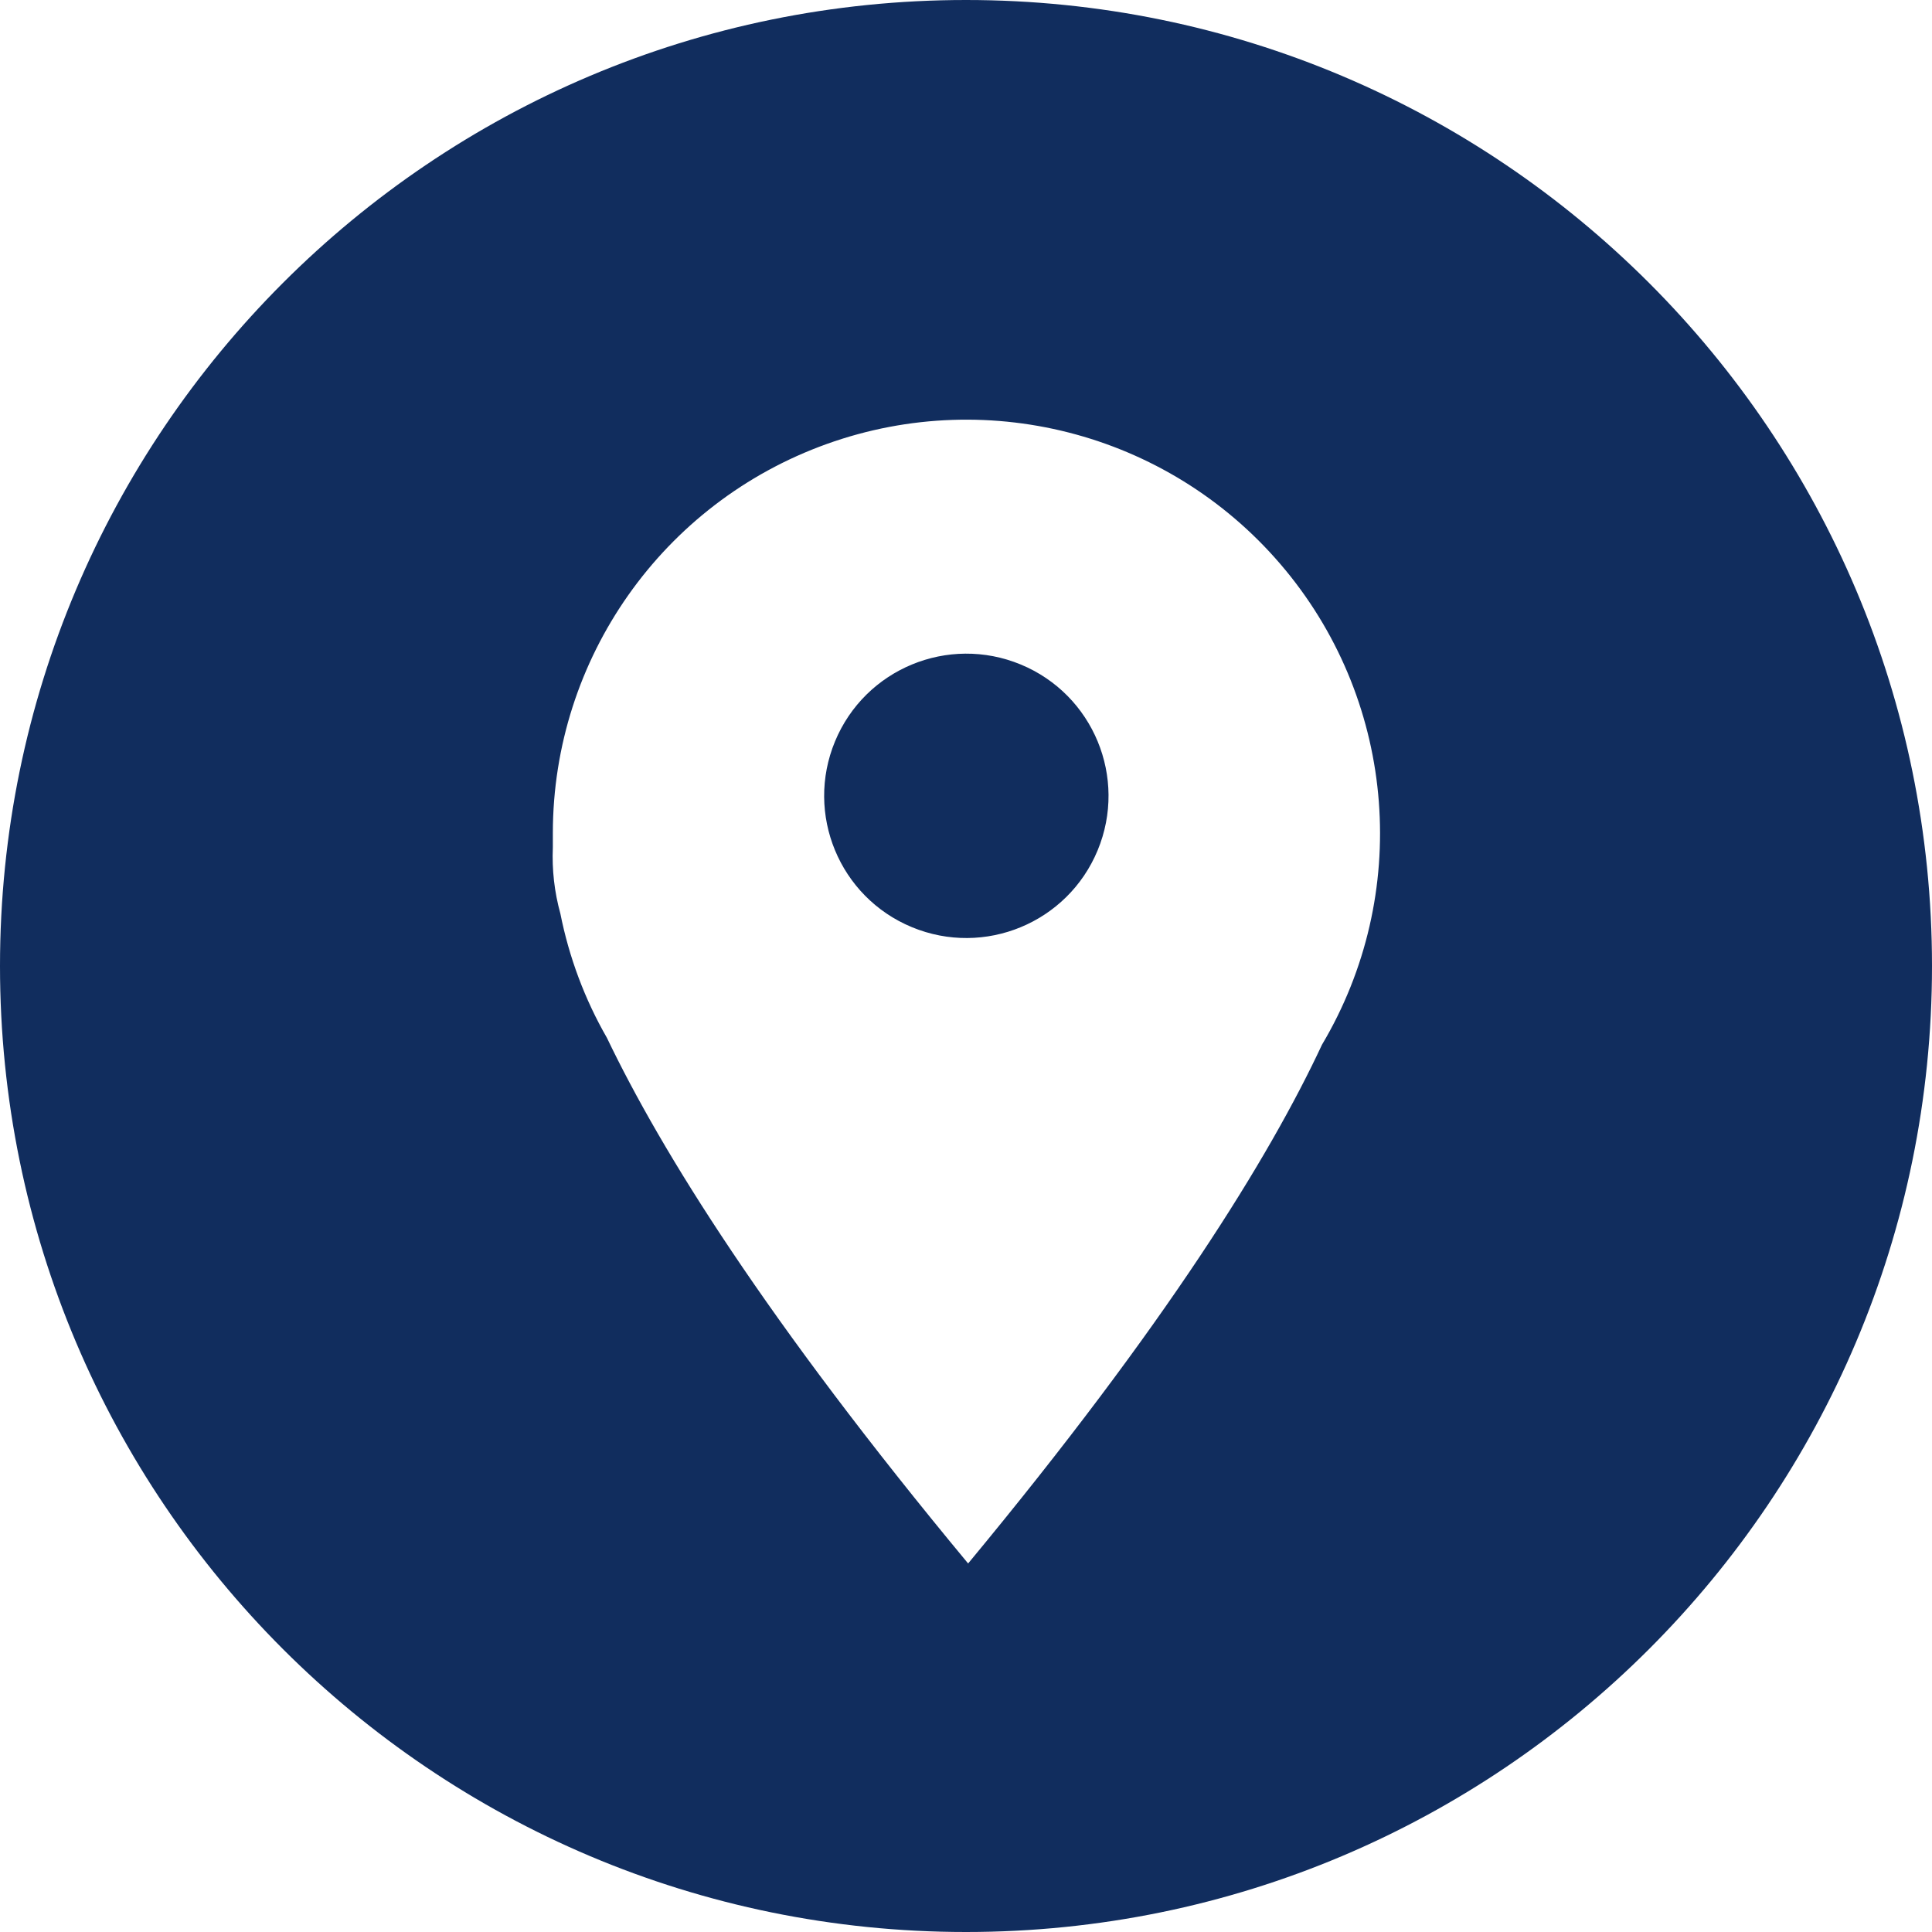 <svg version="1.2" xmlns="http://www.w3.org/2000/svg" xmlns:xlink="http://www.w3.org/1999/xlink" overflow="visible" preserveAspectRatio="none" viewBox="0 0 20 20" width="20" height="20"><g transform="translate(0, 0)"><g transform="translate(0, 0) rotate(0)"><path style="stroke-width: 0; stroke-linecap: butt; stroke-linejoin: miter; fill: rgb(17, 45, 94);" d="M9.44,9.598c-0.751,-0.311 -1.107,-1.172 -0.796,-1.923c0.311,-0.751 1.172,-1.107 1.923,-0.796c0.751,0.311 1.107,1.172 0.796,1.923c-0.311,0.751 -1.172,1.107 -1.923,0.796zM20,10c0,5.523 -4.477,10 -10,10c-5.523,0 -10,-4.477 -10,-10c0,-5.523 4.477,-10 10,-10c5.523,0 10,4.477 10,10zM13.308,5.903c-1.149,-1.394 -3.049,-1.917 -4.749,-1.307c-1.7,0.61 -2.835,2.221 -2.836,4.027c0,0.05 0,0.099 0,0.149c-0.01,0.231 0.016,0.462 0.078,0.686c0.09,0.452 0.252,0.886 0.482,1.286c0.561,1.171 1.641,2.913 3.739,5.441c2.051,-2.475 3.117,-4.201 3.663,-5.37c0.923,-1.553 0.772,-3.518 -0.376,-4.911z" vector-effect="non-scaling-stroke"/></g><defs><path id="path-17185626302221441" d="M9.44,9.598c-0.751,-0.311 -1.107,-1.172 -0.796,-1.923c0.311,-0.751 1.172,-1.107 1.923,-0.796c0.751,0.311 1.107,1.172 0.796,1.923c-0.311,0.751 -1.172,1.107 -1.923,0.796zM20,10c0,5.523 -4.477,10 -10,10c-5.523,0 -10,-4.477 -10,-10c0,-5.523 4.477,-10 10,-10c5.523,0 10,4.477 10,10zM13.308,5.903c-1.149,-1.394 -3.049,-1.917 -4.749,-1.307c-1.7,0.61 -2.835,2.221 -2.836,4.027c0,0.05 0,0.099 0,0.149c-0.01,0.231 0.016,0.462 0.078,0.686c0.09,0.452 0.252,0.886 0.482,1.286c0.561,1.171 1.641,2.913 3.739,5.441c2.051,-2.475 3.117,-4.201 3.663,-5.37c0.923,-1.553 0.772,-3.518 -0.376,-4.911z" vector-effect="non-scaling-stroke"/></defs></g></svg>